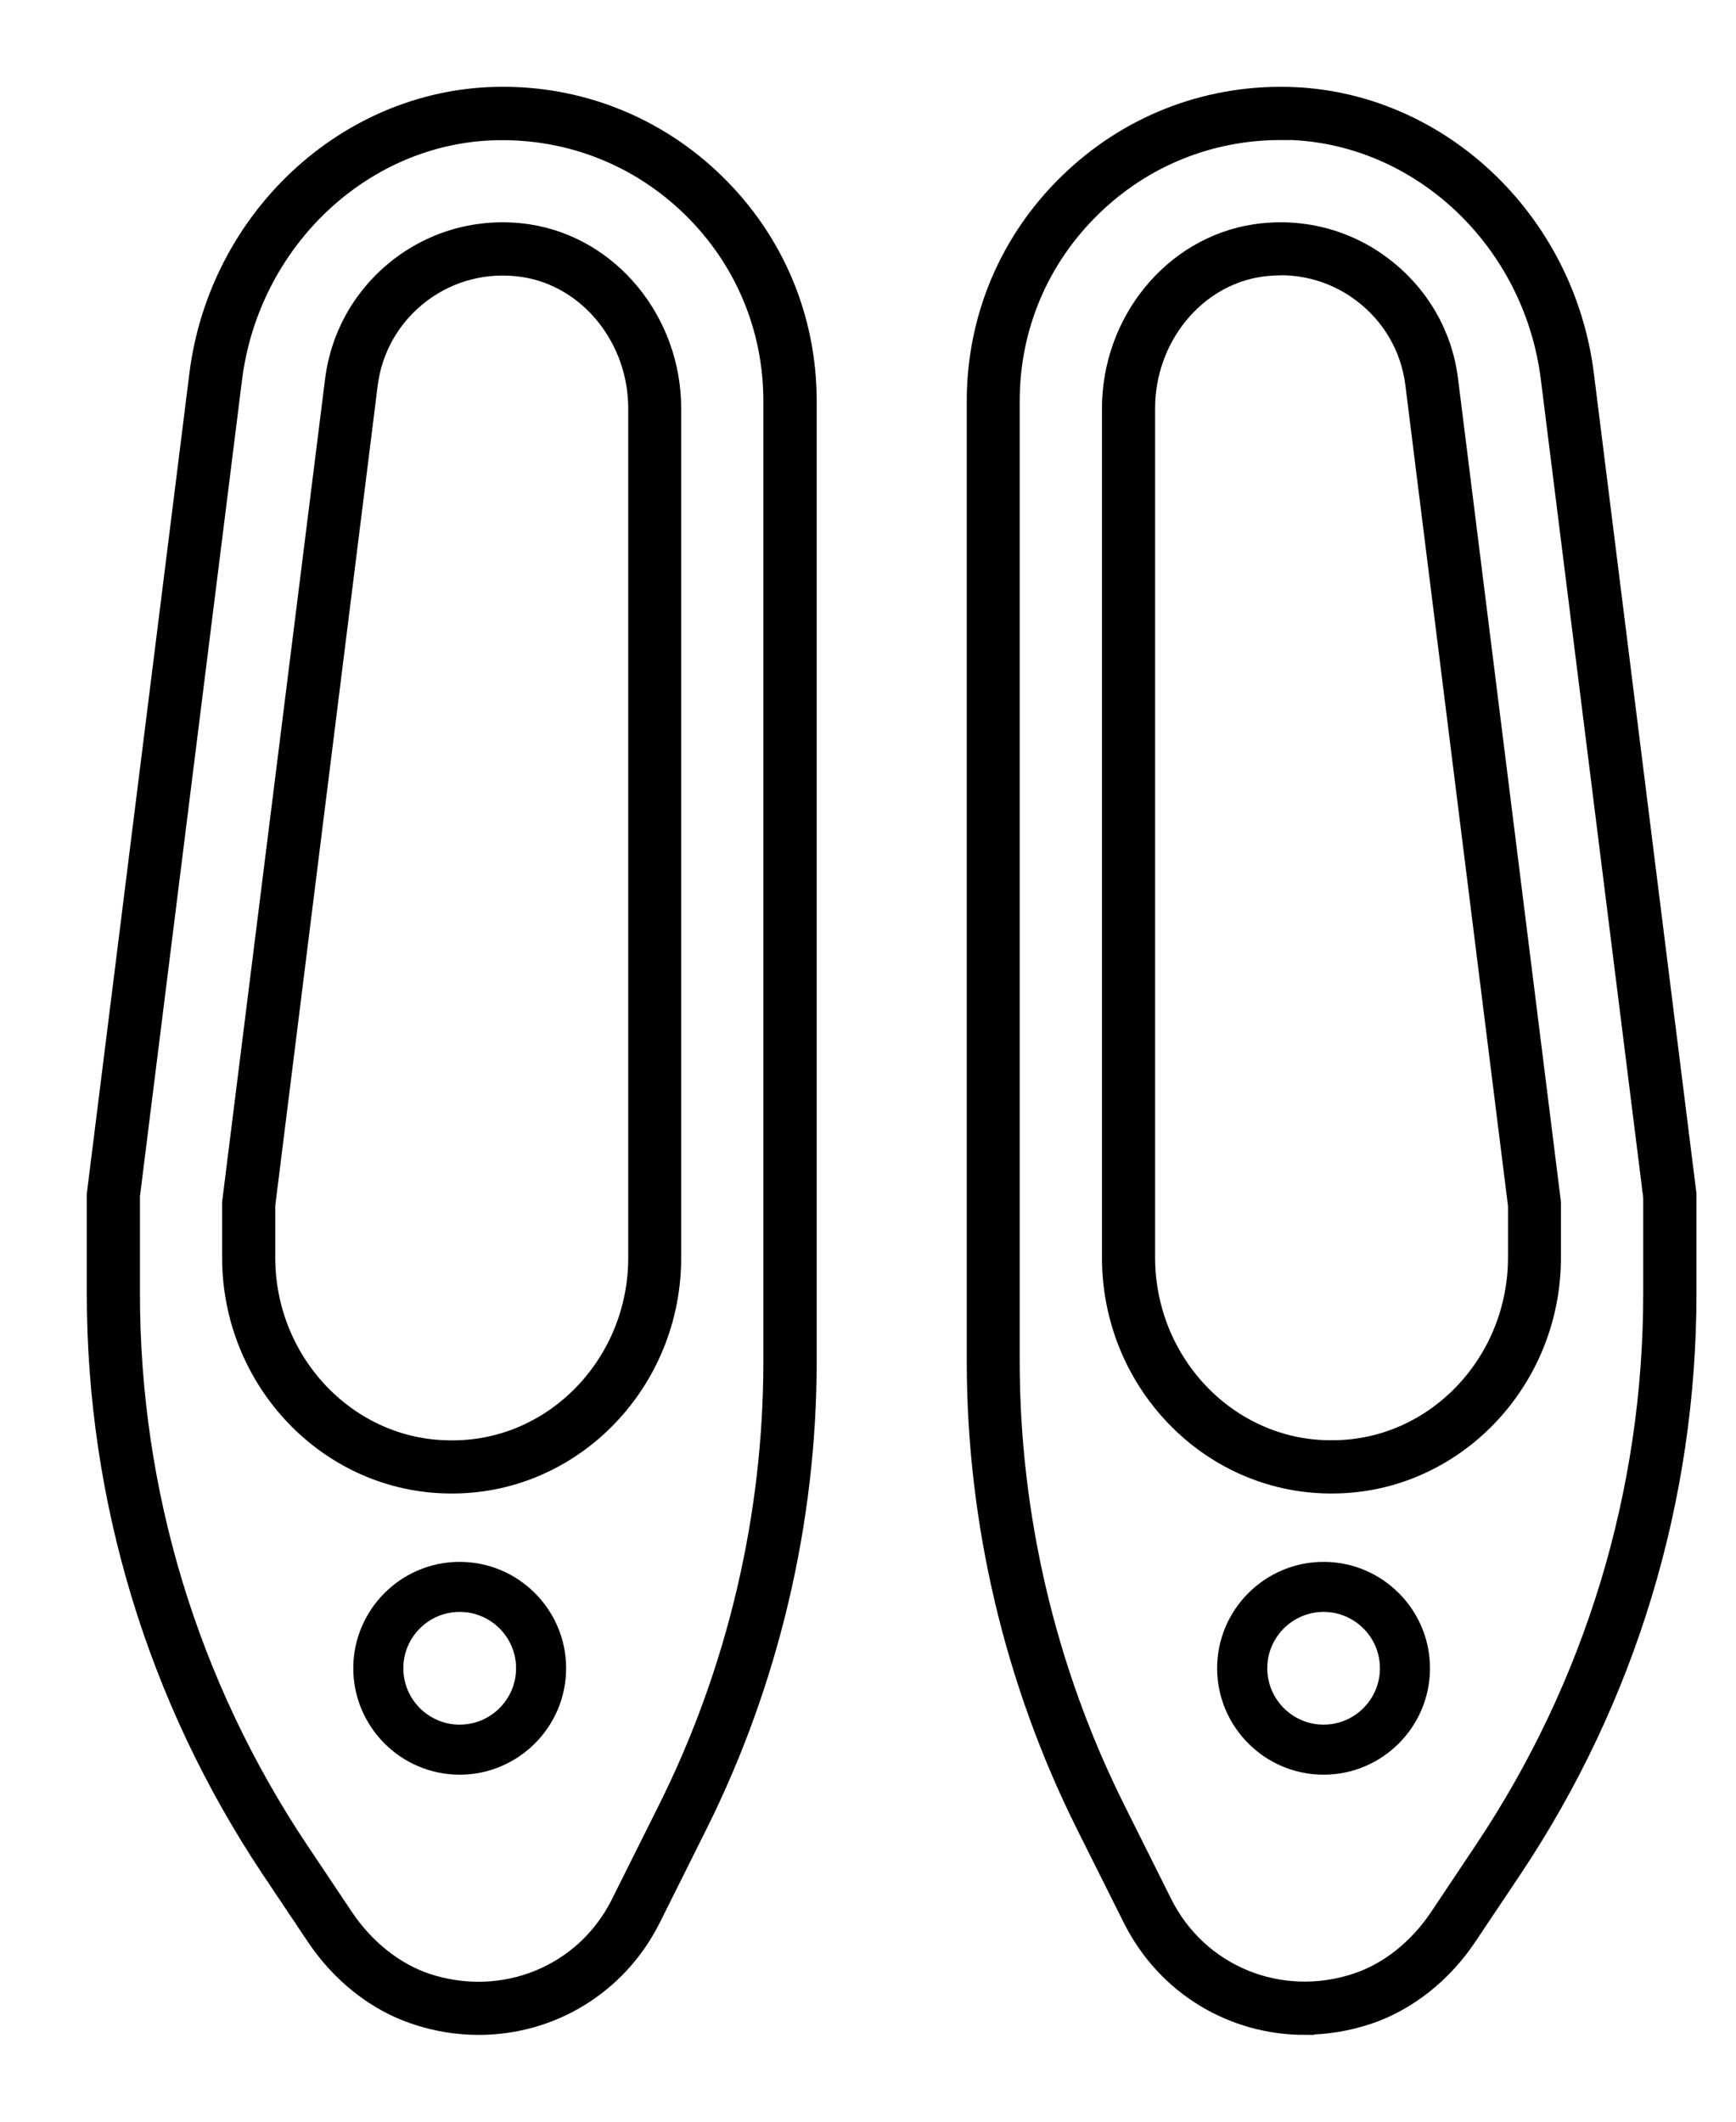 <svg width="18" height="22" viewBox="0 0 18 22" fill="none" xmlns="http://www.w3.org/2000/svg">
<path d="M4.963 21C4.745 21 4.524 20.965 4.305 20.891C3.9 20.756 3.531 20.465 3.27 20.072L2.803 19.374C1.625 17.604 1 15.542 1 13.414V12.404C1 12.404 1 12.39 1 12.383L2.063 3.883C2.265 2.275 3.588 1.036 5.14 1.001C5.994 0.98 6.807 1.301 7.419 1.901C8.031 2.499 8.368 3.301 8.368 4.157V14.118C8.368 15.777 7.975 17.439 7.235 18.923L6.751 19.893C6.401 20.59 5.709 21 4.965 21H4.963ZM1.351 12.415V13.414C1.351 15.472 1.954 17.465 3.096 19.179L3.563 19.877C3.782 20.205 4.086 20.447 4.417 20.56C5.216 20.826 6.065 20.481 6.435 19.737L6.919 18.767C7.637 17.332 8.015 15.725 8.015 14.12V4.159C8.015 3.397 7.715 2.685 7.172 2.154C6.628 1.622 5.909 1.338 5.147 1.354C3.767 1.383 2.591 2.49 2.41 3.929L1.349 12.416L1.351 12.415Z" fill="black" stroke="black" stroke-width="0.2"/>
<path d="M13.527 21C12.784 21 12.091 20.591 11.742 19.893L11.257 18.923C10.515 17.439 10.124 15.777 10.124 14.118V4.159C10.124 3.303 10.461 2.501 11.073 1.903C11.684 1.303 12.496 0.982 13.35 1.001C14.903 1.034 16.226 2.275 16.427 3.883L17.49 12.381C17.49 12.381 17.49 12.395 17.49 12.402V13.413C17.49 15.541 16.866 17.602 15.687 19.372L15.22 20.07C14.959 20.463 14.591 20.754 14.185 20.89C13.966 20.963 13.745 20.998 13.527 20.998V21ZM13.278 1.352C12.54 1.352 11.845 1.634 11.317 2.152C10.773 2.683 10.473 3.396 10.473 4.157V14.118C10.473 15.723 10.852 17.33 11.57 18.765L12.054 19.735C12.426 20.479 13.275 20.825 14.071 20.558C14.403 20.447 14.706 20.205 14.926 19.875L15.392 19.177C16.534 17.465 17.138 15.47 17.138 13.413V12.413L16.076 3.925C15.898 2.487 14.72 1.382 13.34 1.35C13.319 1.35 13.298 1.35 13.277 1.35L13.278 1.352Z" fill="black" stroke="black" stroke-width="0.2"/>
<path d="M4.684 15.386H4.661C3.416 15.377 2.403 14.325 2.403 13.039V12.495C2.403 12.495 2.403 12.478 2.403 12.469L3.47 3.941C3.53 3.469 3.772 3.05 4.152 2.761C4.533 2.473 5.005 2.354 5.477 2.425C6.324 2.554 6.963 3.332 6.963 4.236V13.041C6.963 14.327 5.951 15.377 4.707 15.386H4.682H4.684ZM2.754 12.502V13.039C2.754 14.132 3.61 15.028 4.661 15.035H4.707C5.758 15.028 6.614 14.134 6.614 13.041V4.236C6.614 3.504 6.103 2.875 5.426 2.773C5.047 2.717 4.67 2.811 4.365 3.041C4.059 3.273 3.865 3.608 3.817 3.985L2.753 12.504L2.754 12.502Z" fill="black"/>
<path d="M2.596 12.495H2.579M4.684 15.386H4.661C3.416 15.377 2.403 14.325 2.403 13.039V12.495C2.403 12.495 2.403 12.478 2.403 12.469L3.47 3.941C3.53 3.469 3.772 3.05 4.152 2.761C4.533 2.473 5.005 2.354 5.477 2.425C6.324 2.554 6.963 3.332 6.963 4.236V13.041C6.963 14.327 5.951 15.377 4.707 15.386H4.682H4.684ZM2.754 12.502V13.039C2.754 14.132 3.61 15.028 4.661 15.035H4.707C5.758 15.028 6.614 14.134 6.614 13.041V4.236C6.614 3.504 6.103 2.875 5.426 2.773C5.047 2.717 4.67 2.811 4.365 3.041C4.059 3.273 3.865 3.608 3.817 3.985L2.753 12.504L2.754 12.502Z" stroke="black" stroke-width="0.2"/>
<path d="M13.806 15.386H13.784C12.538 15.377 11.526 14.327 11.526 13.041V4.236C11.526 3.332 12.164 2.554 13.012 2.425C13.485 2.354 13.957 2.473 14.336 2.761C14.717 3.05 14.961 3.469 15.019 3.941L16.085 12.469C16.085 12.478 16.085 12.486 16.085 12.495V13.039C16.085 14.325 15.073 15.377 13.829 15.386H13.805H13.806ZM13.28 2.755C13.208 2.755 13.136 2.761 13.064 2.771C12.387 2.873 11.877 3.503 11.877 4.234V13.039C11.877 14.132 12.733 15.027 13.784 15.034H13.829C14.88 15.027 15.736 14.132 15.736 13.037V12.5L14.671 3.982C14.624 3.604 14.429 3.268 14.124 3.038C13.878 2.852 13.584 2.754 13.278 2.754L13.28 2.755Z" fill="black" stroke="black" stroke-width="0.2"/>
<path d="M4.766 18.302C4.214 18.302 3.763 17.851 3.763 17.298C3.763 16.746 4.214 16.295 4.766 16.295C5.319 16.295 5.77 16.746 5.77 17.298C5.77 17.851 5.319 18.302 4.766 18.302ZM4.766 16.614C4.389 16.614 4.082 16.921 4.082 17.298C4.082 17.676 4.389 17.983 4.766 17.983C5.144 17.983 5.451 17.676 5.451 17.298C5.451 16.921 5.144 16.614 4.766 16.614Z" fill="black" stroke="black" stroke-width="0.2"/>
<path d="M13.724 18.302C13.171 18.302 12.72 17.851 12.72 17.298C12.72 16.746 13.171 16.295 13.724 16.295C14.277 16.295 14.727 16.746 14.727 17.298C14.727 17.851 14.277 18.302 13.724 18.302ZM13.724 16.614C13.347 16.614 13.04 16.921 13.04 17.298C13.04 17.676 13.347 17.983 13.724 17.983C14.101 17.983 14.408 17.676 14.408 17.298C14.408 16.921 14.101 16.614 13.724 16.614Z" fill="black" stroke="black" stroke-width="0.2"/>
</svg>
